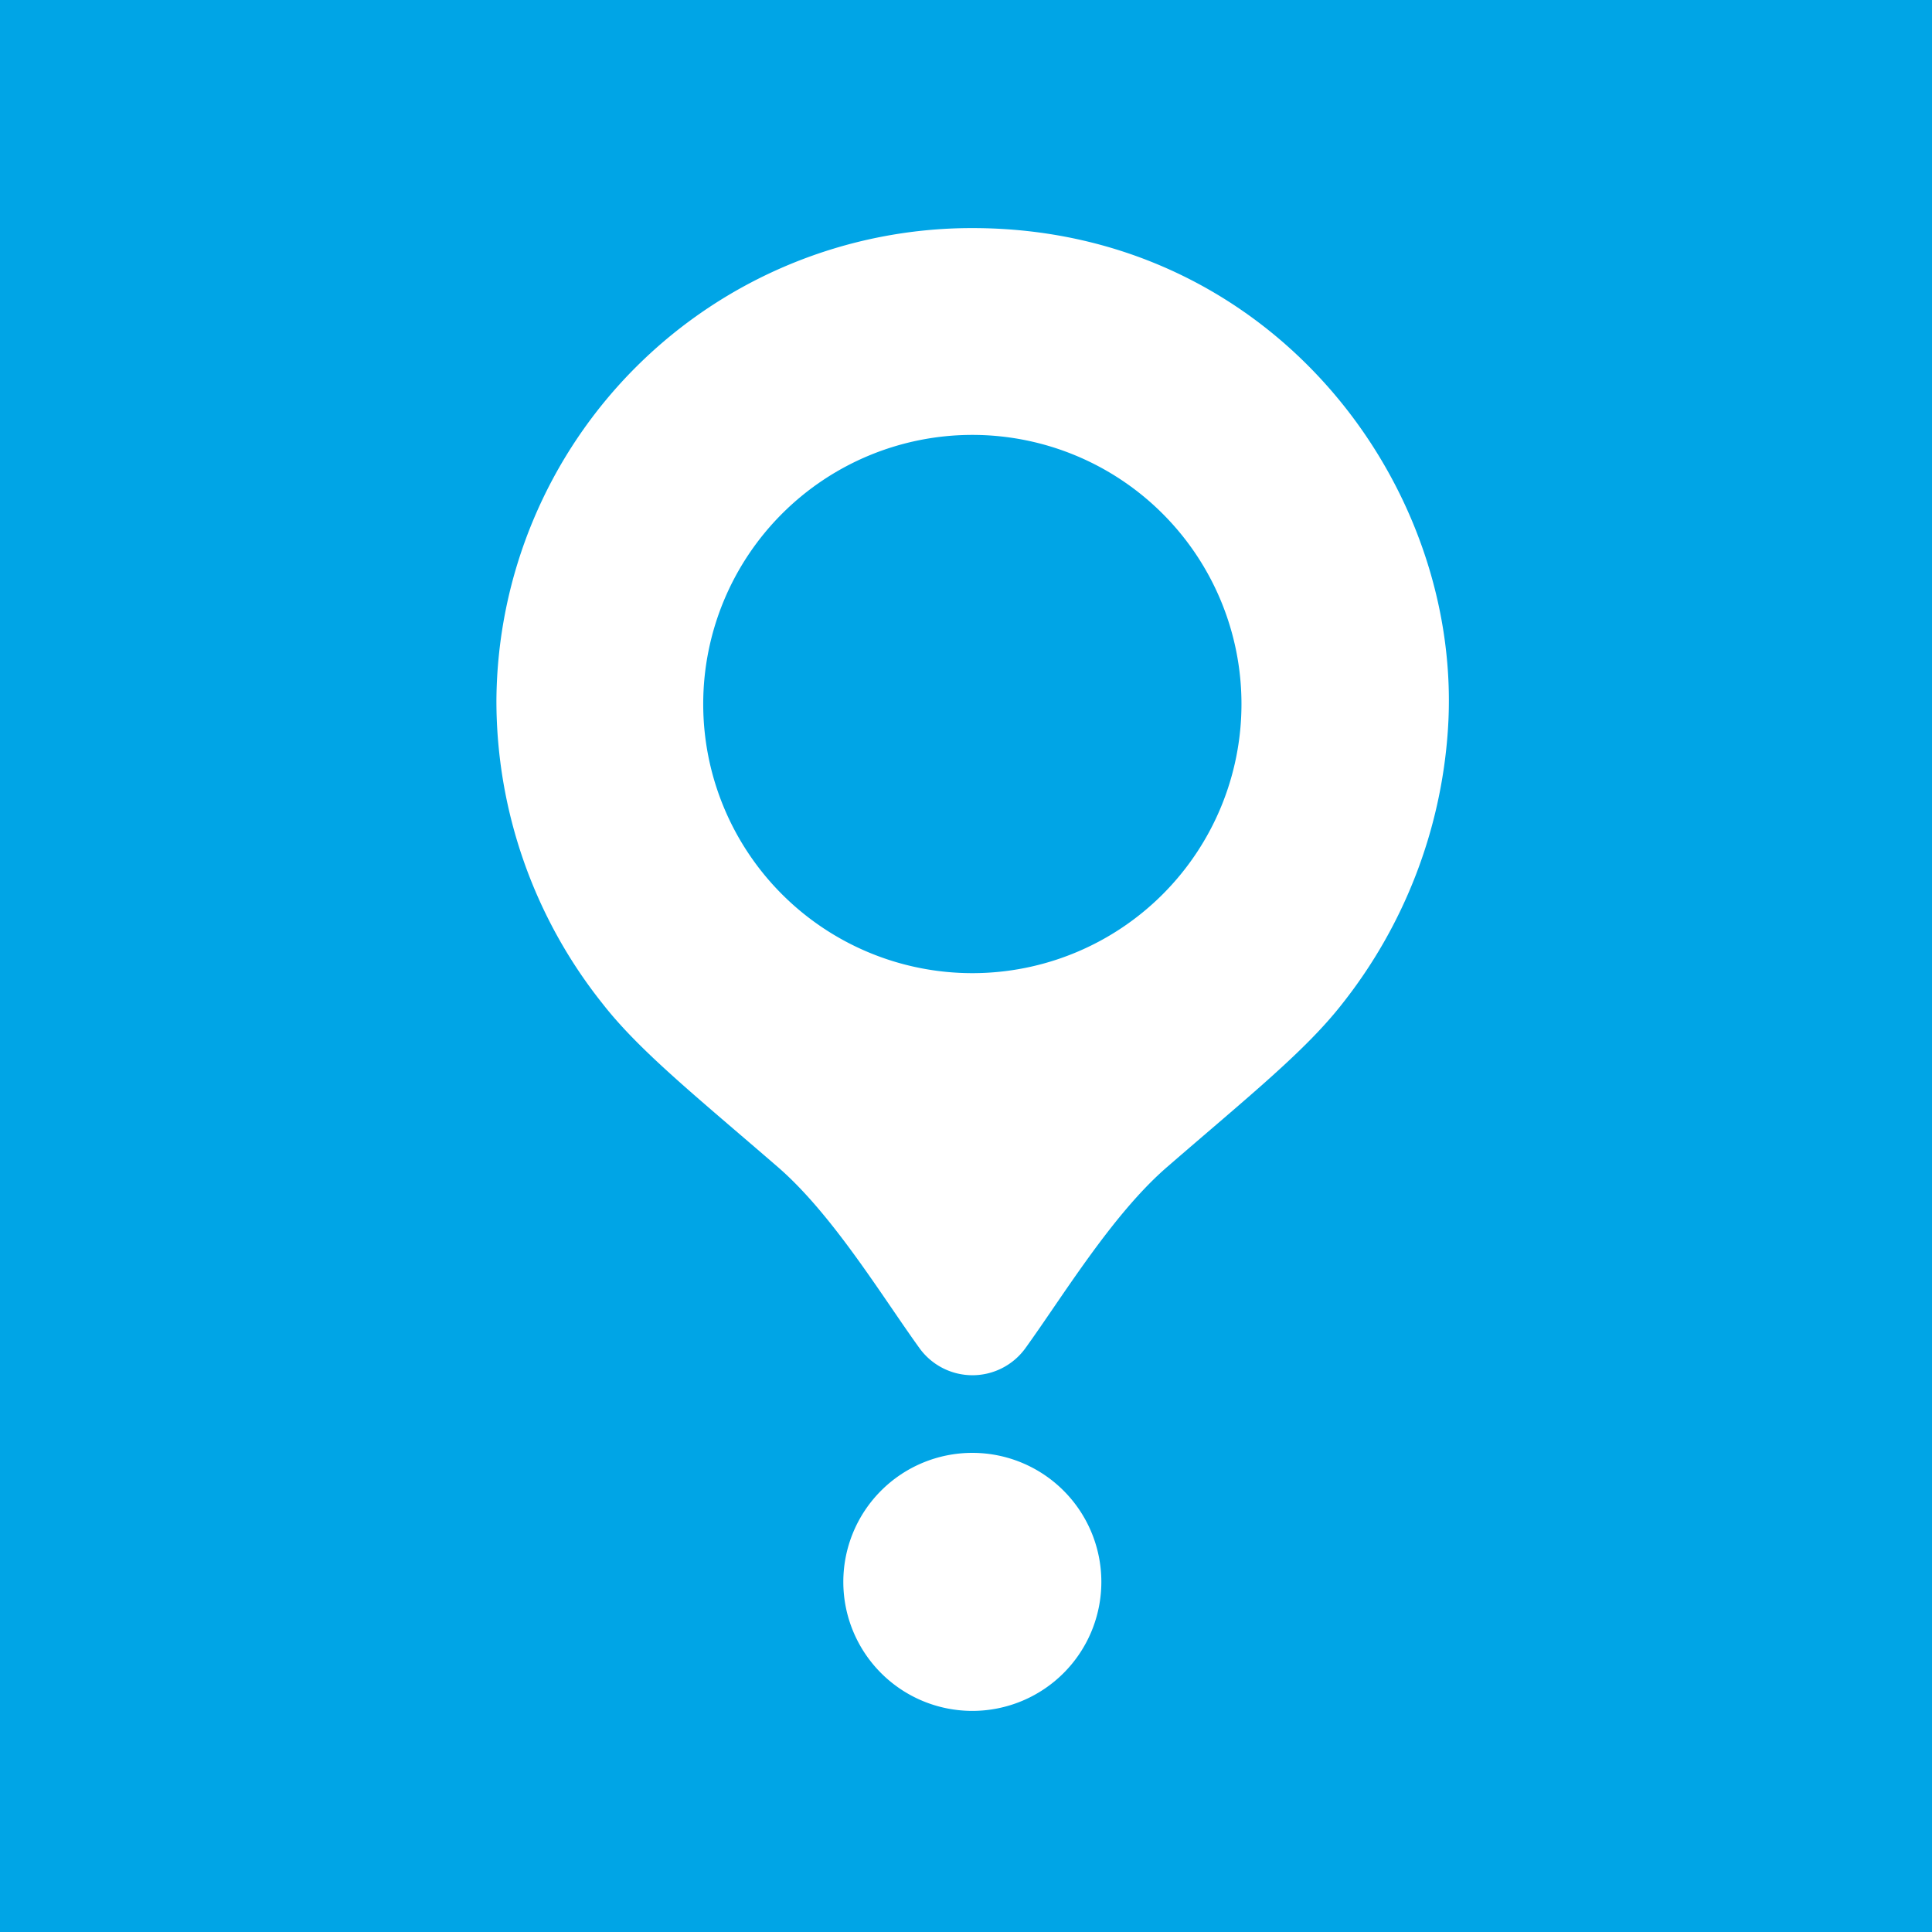 <svg xmlns="http://www.w3.org/2000/svg" xmlns:xlink="http://www.w3.org/1999/xlink" width="144" height="144" viewBox="0 0 144 144"><rect x="0" y="0" width="144" height="144" fill="#333333" stroke="none"/><defs><clipPath id="b"><rect width="144" height="144"/></clipPath></defs><g id="a" clip-path="url(#b)"><rect width="144" height="144" fill="#fff"/><rect width="144" height="144" fill="#00a5e6"/><g transform="translate(-600.099 -4365.088)"><path d="M367.491,357.289a9.616,9.616,0,1,1-9.616-9.616,9.616,9.616,0,0,1,9.616,9.616" transform="translate(314.696 4125.703)" fill="#fff"/><path d="M351.579,234.154a35.443,35.443,0,0,0-35.473,35.232,36.231,36.231,0,0,0,7.913,22.578c2.747,3.521,6.967,6.9,13.069,12.179,4.1,3.551,7.788,9.675,10.576,13.529a4.871,4.871,0,0,0,7.846,0c2.788-3.854,6.477-9.979,10.576-13.529,6.1-5.284,10.321-8.658,13.068-12.179a36.854,36.854,0,0,0,7.861-20.279c1.309-18.216-13.066-37.531-35.436-37.531m0,55.533a20.059,20.059,0,1,1,20.059-20.059,20.059,20.059,0,0,1-20.059,20.059" transform="translate(320.993 4147.934)" fill="#fff"/></g></g></svg>